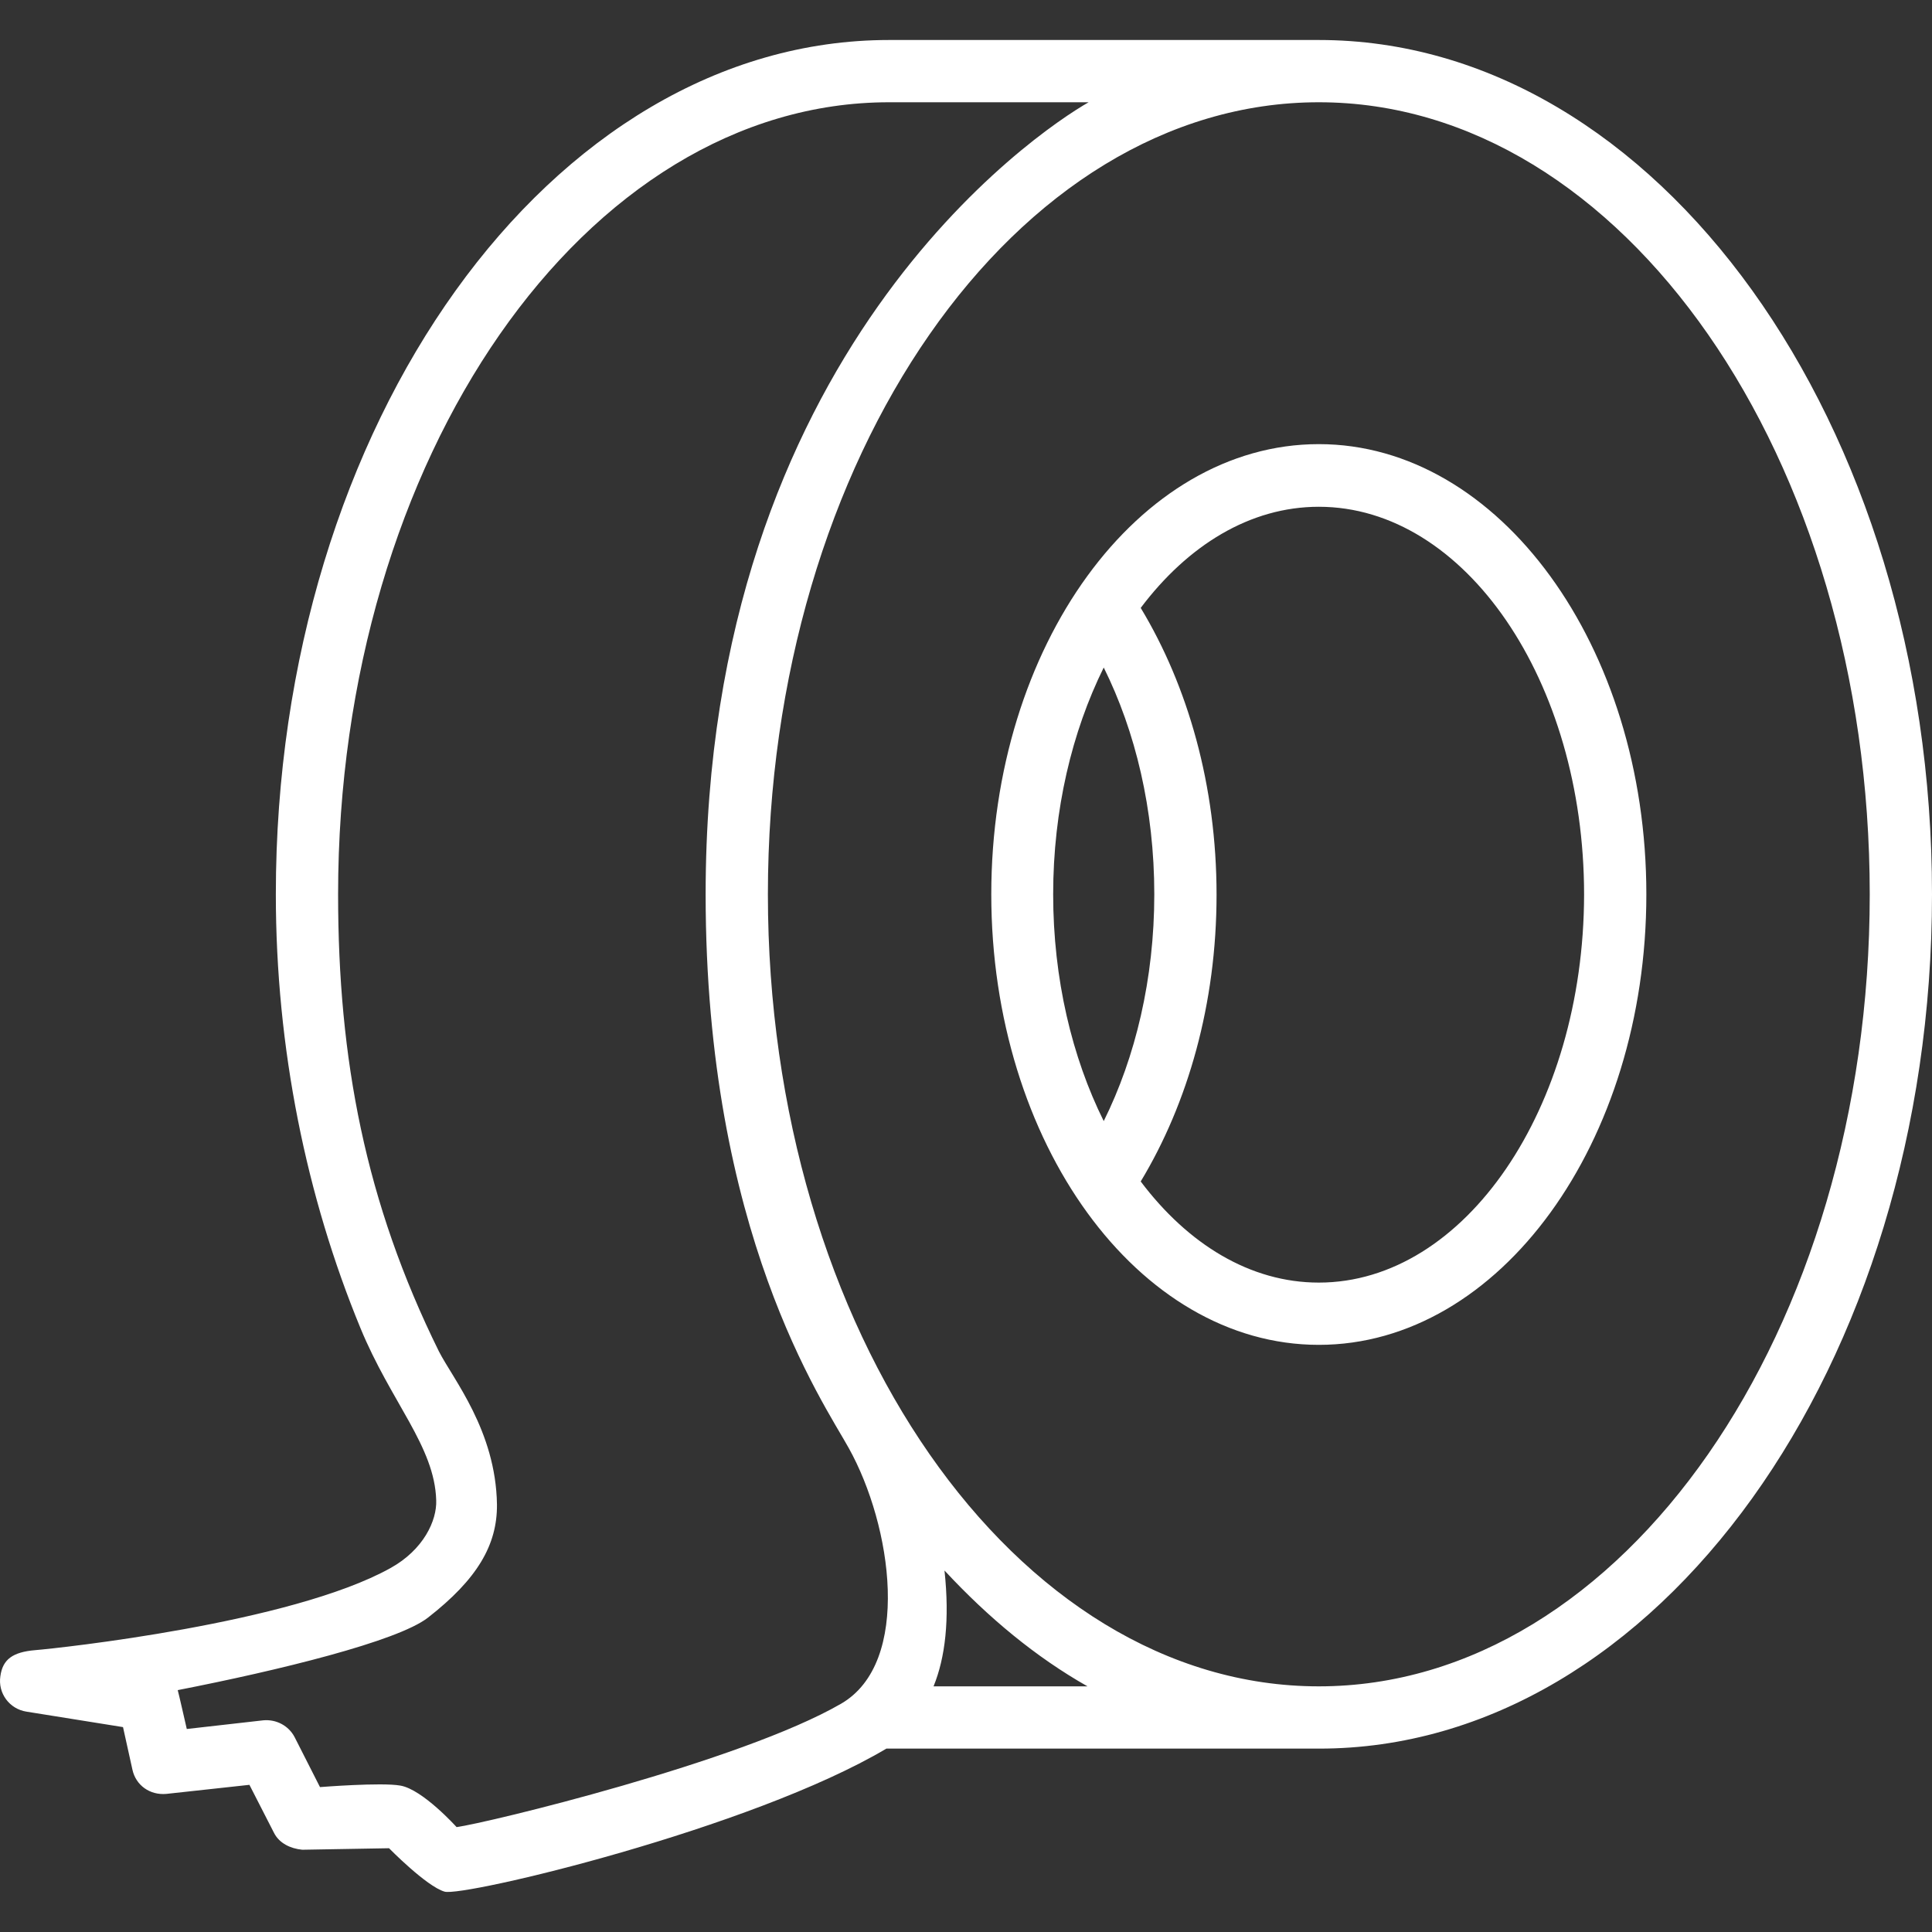 <?xml version="1.0" encoding="UTF-8"?> <svg xmlns="http://www.w3.org/2000/svg" xmlns:xlink="http://www.w3.org/1999/xlink" version="1.1" id="圖層_1" x="0px" y="0px" viewBox="0 0 512 512" style="enable-background:new 0 0 512 512;" xml:space="preserve"><rect x="0" y="0" width="512" height="512" fill="#333333" stroke="none"/> <style type="text/css"> .st0{fill:#FFFFFF;} </style> <path class="st0" d="M349.5,10.6H235.6C146,10.6,73.1,112.2,73.1,237c0,40.8,8.1,80.2,22.4,114.9c8.1,19.7,19.7,31.4,20.1,45.7 c0.2,5.3-3.3,13.1-12.2,18c-26.3,14.6-87.9,21.2-94,21.7c-6.1,0.5-8.7,2.5-9.3,6.9c-0.7,4.5,2.4,8.7,6.9,9.4l25.6,4.1l2.5,11.3 c0.9,4.1,4.6,6.8,9,6.4l22-2.4l6.5,12.7c1.4,2.8,4.4,4.2,7.5,4.5l23-0.4c0,0,9.9,10.1,14.7,11.5c4.8,1.5,81.2-16.6,117.1-37.9 l114.7,0C439.1,463.4,512,361.9,512,237S439.1,10.6,349.5,10.6L349.5,10.6z M222.9,451.5c-26.6,15.4-94.2,31.7-101.9,32.7 c0,0-9-10-14.9-11c-5-0.9-21.3,0.4-21.3,0.4l-6.7-13.2c-1.6-3.1-4.9-4.8-8.3-4.5l-20.3,2.3c0,0-2.3-10.1-2.4-10.3 c26.6-5.2,58.2-12.9,66.3-19.2c13.1-10.2,18.4-19.3,18.3-30c-0.3-19.6-11.7-33.3-15.4-40.6C96.8,318.6,89.6,280.7,89.6,237 c0-115.7,65.5-209.9,146-209.9h52.9C274.8,34.9,187,93.7,187,237c0,89.6,31.2,134.6,37.9,146.7C236.4,404.3,241.7,440.6,222.9,451.5 L222.9,451.5z M247.4,446.9c3.1-7.6,4.3-17.7,2.9-30.7c11.7,12.6,24.3,23,37.9,30.7H247.4z M349.5,446.9c-80.5,0-146-94.2-146-209.9 c0-115.7,65.5-209.9,146-209.9c80.5,0,146,94.2,146,209.9C495.5,352.7,430,446.9,349.5,446.9z M349.5,117.7 c-47.9,0-86.8,53.5-86.8,119.3c0,65.8,38.9,119.4,86.8,119.4c47.9,0,86.8-53.6,86.8-119.4C436.3,171.2,397.3,117.7,349.5,117.7z M292.5,297.1c-8.4-16.9-13.4-37.7-13.4-60.1c0-22.4,5-43.1,13.4-60.1c8.4,16.9,13.4,37.6,13.4,60.1 C305.9,259.4,300.9,280.2,292.5,297.1z M349.5,339.9c-18.2,0-34.7-10.2-47.2-26.8c12.5-20.7,20.1-47.1,20.1-76 c0-28.9-7.6-55.3-20.1-76c12.5-16.6,29-26.8,47.2-26.8c38.7,0,70.3,46.1,70.3,102.8C419.7,293.7,388.2,339.9,349.5,339.9z"></path> </svg> 